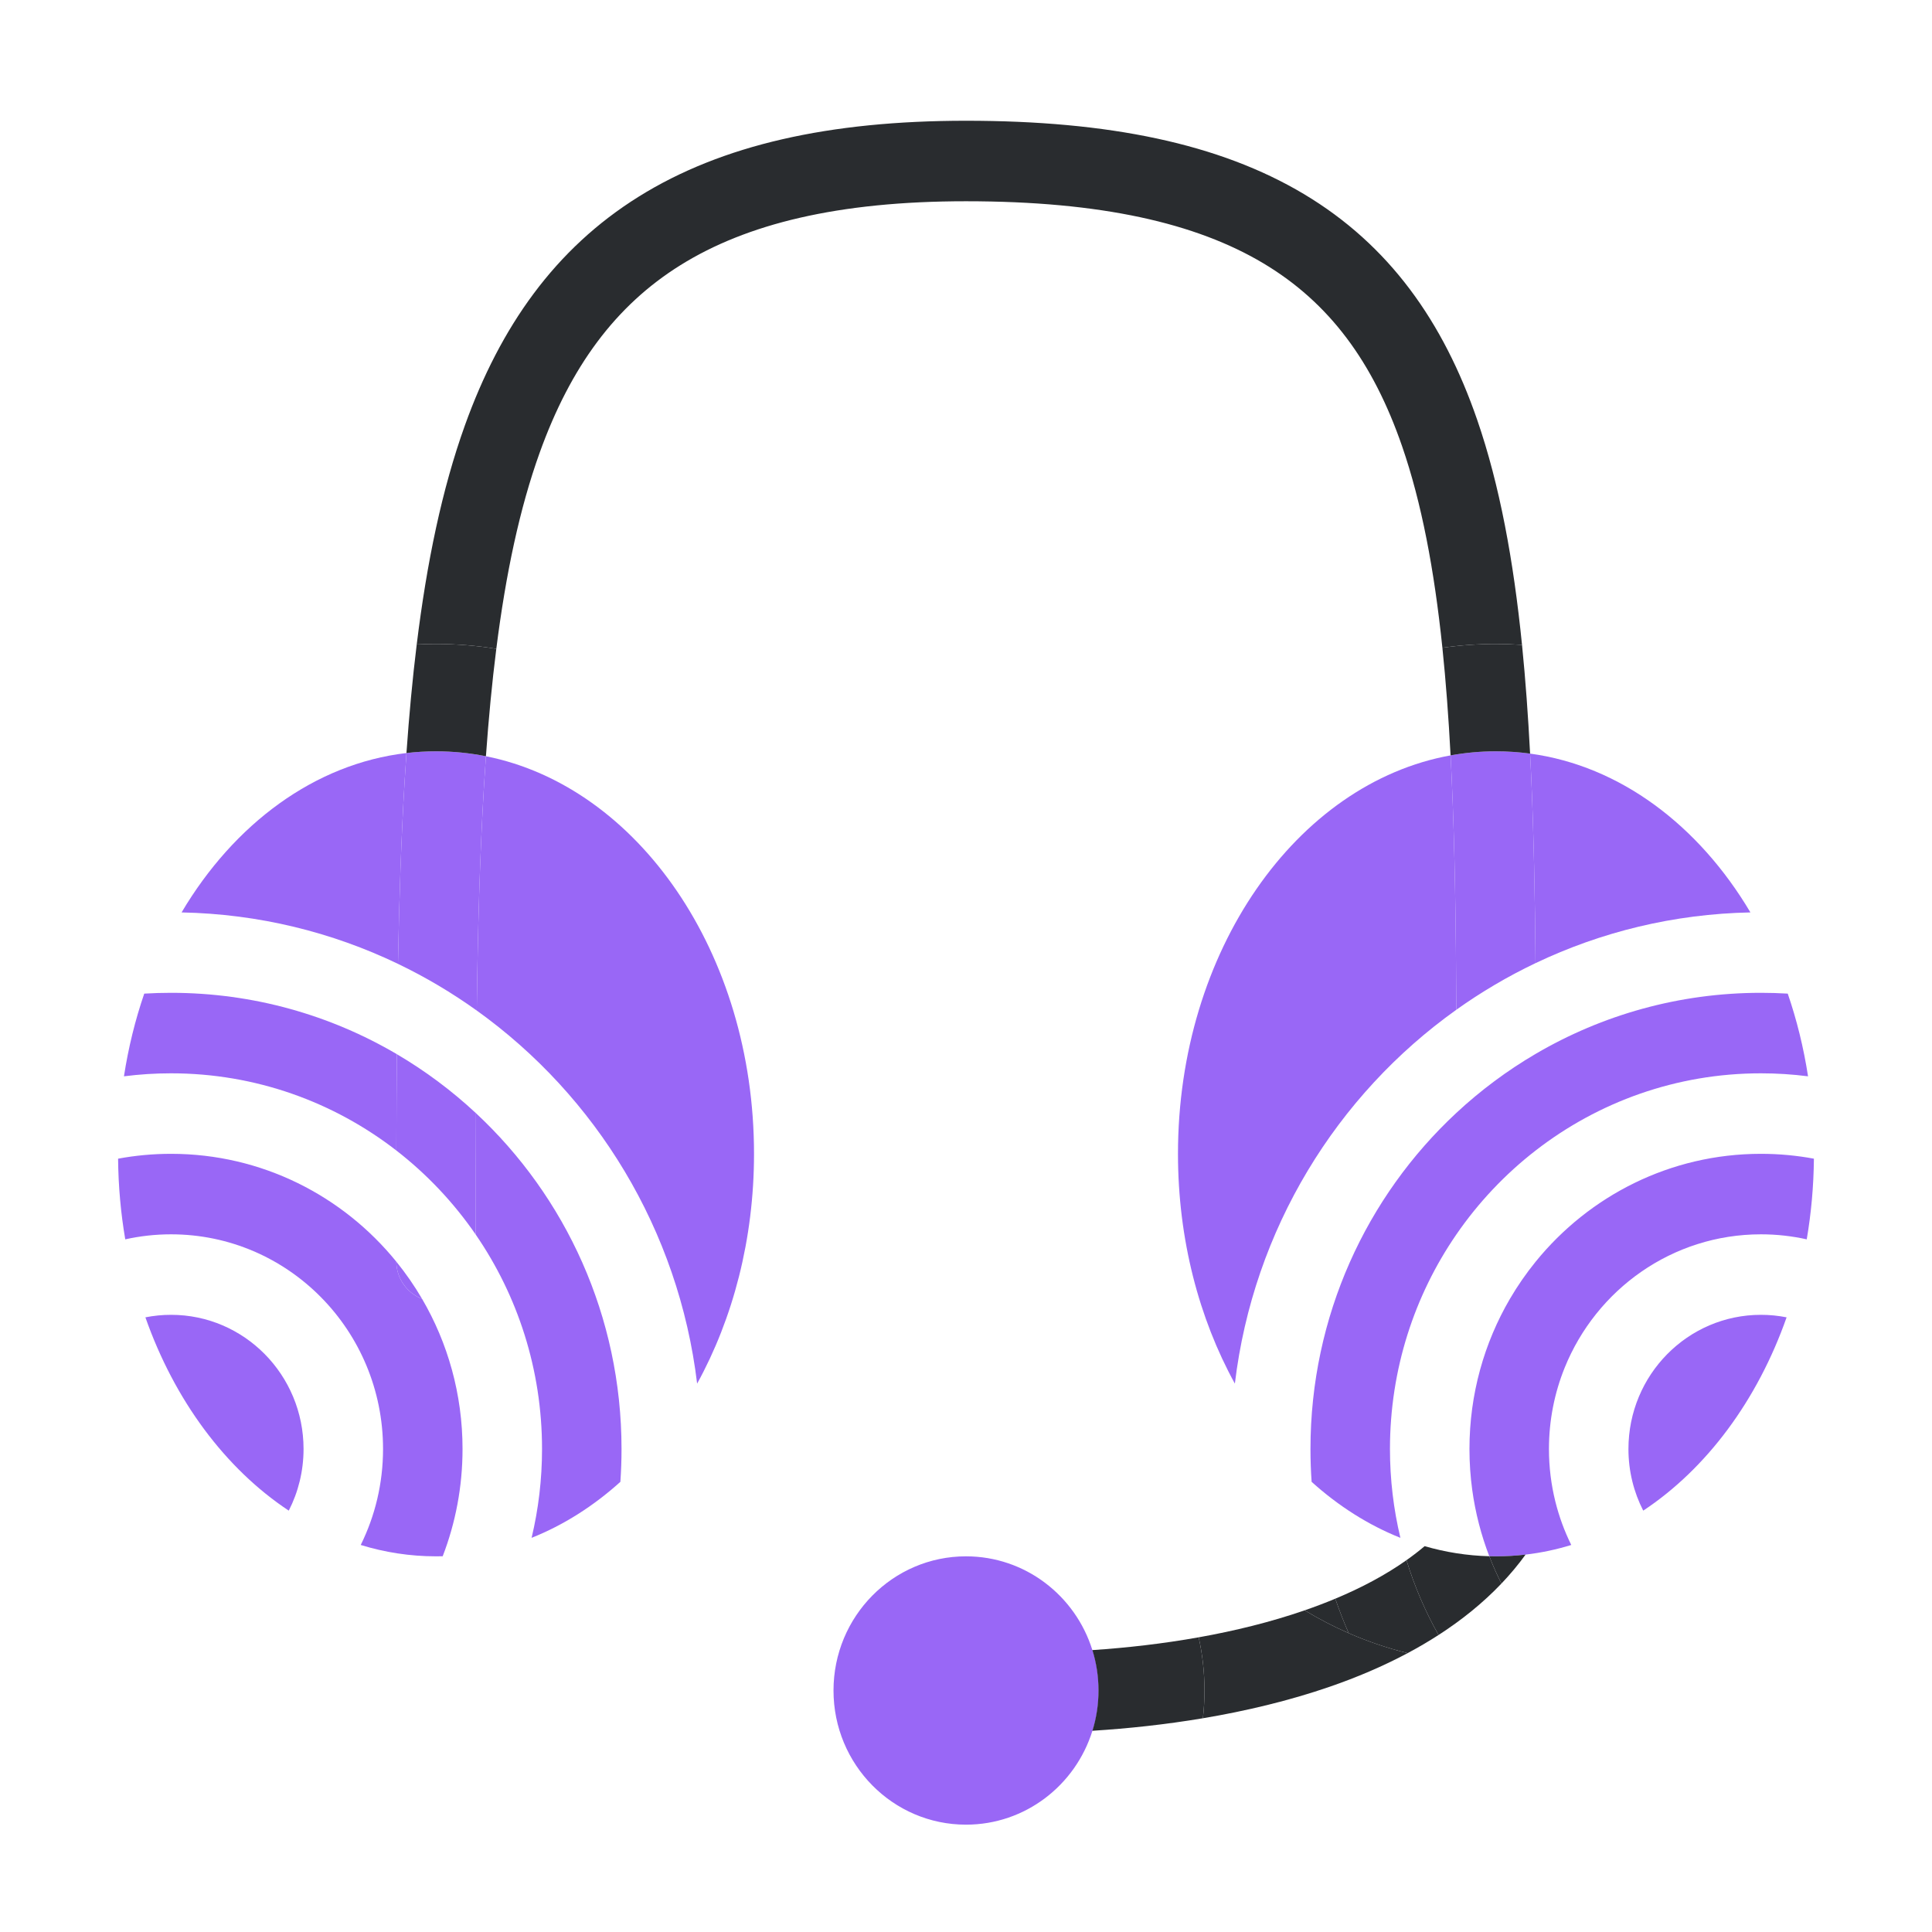 <?xml version="1.0" encoding="UTF-8"?> <svg xmlns="http://www.w3.org/2000/svg" width="400" height="400" viewBox="0 0 400 400" fill="none"> <path d="M227.43 349.999C227.43 352.904 226.99 355.704 226.173 358.336C222.677 369.604 212.281 377.777 200 377.777C184.85 377.777 172.569 365.341 172.569 349.999C172.569 334.658 184.85 322.221 200 322.221C212.271 322.221 222.661 330.381 226.165 341.636C226.987 344.275 227.43 347.085 227.43 349.999Z" fill="#9967F6"></path> <path d="M243.888 238.886C243.888 256.574 248.242 272.975 255.666 286.465C259.499 254.501 276.734 226.723 301.511 209.066C301.445 191.743 301.218 175.794 300.558 161.14C300.486 159.54 300.409 157.958 300.326 156.393C268.418 162.165 243.888 196.899 243.888 238.886Z" fill="#9967F6"></path> <path d="M316.789 156.026C316.863 157.467 316.934 158.919 316.999 160.381C317.546 172.526 317.801 185.545 317.913 199.408C331.458 192.952 346.518 189.22 362.406 188.906C351.727 170.897 335.419 158.543 316.789 156.026Z" fill="#9967F6"></path> <path d="M144.333 286.465C151.757 272.975 156.111 256.574 156.111 238.886C156.111 197.31 132.058 162.844 100.606 156.571C100.463 158.573 100.33 160.603 100.206 162.662C99.342 176.967 98.917 192.476 98.708 209.224C123.367 226.888 140.512 254.596 144.333 286.465Z" fill="#9967F6"></path> <path d="M37.593 188.907C53.602 189.222 68.771 193.01 82.396 199.557C82.642 186.155 83.062 173.508 83.778 161.645C83.894 159.714 84.019 157.802 84.152 155.907C65.13 158.129 48.452 170.595 37.593 188.907Z" fill="#9967F6"></path> <path d="M128.442 306.797C128.6 304.551 128.68 302.284 128.68 299.998C128.68 272.495 117.071 247.737 98.545 230.477C98.513 238.598 98.508 246.981 98.507 255.628C107.153 268.212 112.222 283.506 112.222 299.998C112.222 306.335 111.473 312.495 110.061 318.392C116.704 315.746 122.893 311.803 128.442 306.797Z" fill="#9967F6"></path> <path d="M25.663 222.84C28.857 222.43 32.112 222.219 35.416 222.219C52.961 222.219 69.132 228.176 82.064 238.202C82.078 231.396 82.105 224.745 82.157 218.251C68.415 210.176 52.449 205.552 35.416 205.552C33.553 205.552 31.702 205.607 29.865 205.717C28.002 211.148 26.581 216.881 25.663 222.84Z" fill="#9967F6"></path> <path d="M35.416 255.553C59.655 255.553 79.305 275.452 79.305 299.998C79.305 307.141 77.641 313.89 74.685 319.87C79.683 321.406 84.905 322.221 90.277 322.221C90.738 322.221 91.198 322.215 91.656 322.203C94.308 315.32 95.763 307.831 95.763 299.998C95.763 288.648 92.708 278.02 87.384 268.912C84.295 267.737 82.088 264.735 82.049 261.206C70.981 247.577 54.201 238.886 35.416 238.886C31.671 238.886 28.005 239.231 24.449 239.893C24.502 245.617 25.012 251.202 25.933 256.593C28.987 255.912 32.16 255.553 35.416 255.553Z" fill="#9967F6"></path> <path d="M62.847 299.998C62.847 284.657 50.566 272.22 35.416 272.22C33.599 272.22 31.822 272.399 30.103 272.741C36.152 289.941 46.668 304.069 59.786 312.763C61.742 308.941 62.847 304.6 62.847 299.998Z" fill="#9967F6"></path> <path d="M132.252 40.705C114.894 51.527 103.596 67.631 96.26 88.047C91.5 101.293 88.362 116.475 86.277 133.429C87.599 133.362 88.932 133.329 90.277 133.329C94.556 133.329 98.719 133.671 102.755 134.329C104.729 118.728 107.596 105.238 111.726 93.746C118.105 75.993 127.379 63.315 140.881 54.898C154.549 46.376 173.437 41.667 200 41.667C228.058 41.667 247.654 46.212 261.569 54.517C275.233 62.672 284.276 74.966 290.295 92.408C294.323 104.079 296.946 117.918 298.632 134.116C302.232 133.597 305.931 133.329 309.722 133.329C311.542 133.329 313.341 133.39 315.118 133.512C313.351 115.995 310.491 100.408 305.832 86.909C298.822 66.595 287.635 50.727 269.925 40.158C252.467 29.739 229.546 25 200 25C171.701 25 149.443 29.988 132.252 40.705Z" fill="#292C2F"></path> <path d="M270.035 333.431C263.073 335.834 255.662 337.653 248.174 338.99C248.96 342.532 249.375 346.217 249.375 349.999C249.375 351.943 249.265 353.861 249.052 355.746C257.974 354.247 266.905 352.12 275.346 349.206C280.865 347.301 286.299 345.004 291.441 342.261C287.215 341.225 283.141 339.836 279.232 338.128C276.085 336.753 273.044 335.172 270.116 333.403L270.035 333.431Z" fill="#292C2F"></path> <path fill-rule="evenodd" clip-rule="evenodd" d="M90.277 155.551C93.791 155.551 97.241 155.9 100.606 156.571C100.463 158.573 100.33 160.603 100.206 162.662C99.342 176.967 98.917 192.476 98.708 209.224C93.579 205.549 88.124 202.309 82.396 199.557C82.642 186.155 83.062 173.508 83.778 161.645C83.894 159.714 84.019 157.802 84.152 155.907C86.169 155.672 88.212 155.551 90.277 155.551ZM82.157 218.251C82.105 224.745 82.078 231.396 82.064 238.202C88.394 243.11 93.947 248.992 98.507 255.628C98.508 246.981 98.513 238.598 98.545 230.477C93.554 225.826 88.061 221.72 82.157 218.251ZM87.384 268.912C84.295 267.737 82.088 264.735 82.049 261.206C84.014 263.626 85.799 266.202 87.384 268.912ZM316.789 156.026C314.467 155.712 312.109 155.551 309.722 155.551C306.532 155.551 303.395 155.838 300.326 156.393C300.409 157.958 300.486 159.54 300.558 161.14C301.218 175.794 301.445 191.743 301.511 209.066C306.669 205.39 312.154 202.153 317.913 199.408C317.801 185.545 317.546 172.526 316.999 160.381C316.934 158.919 316.863 157.467 316.789 156.026ZM271.557 306.797C277.106 311.803 283.295 315.746 289.938 318.392C288.526 312.495 287.777 306.335 287.777 299.998C287.777 283.504 292.847 268.209 301.495 255.625C306.064 248.976 311.631 243.083 317.977 238.17C330.902 228.163 347.057 222.219 364.583 222.219C367.887 222.219 371.142 222.43 374.336 222.84C373.418 216.881 371.998 211.148 370.134 205.717C368.297 205.607 366.446 205.552 364.583 205.552C347.612 205.552 331.699 210.142 317.99 218.164C312.06 221.634 306.542 225.746 301.529 230.407C282.959 247.671 271.319 272.458 271.319 299.998C271.319 302.284 271.399 304.551 271.557 306.797ZM304.807 308.444C305.461 313.23 306.661 317.838 308.343 322.203C308.801 322.215 309.261 322.221 309.722 322.221C311.79 322.221 313.835 322.1 315.854 321.864C319.081 321.487 322.24 320.815 325.314 319.87C323.909 317.027 322.795 314.01 322.014 310.86C321.152 307.384 320.694 303.745 320.694 299.998C320.694 294.046 321.85 288.366 323.946 283.178C330.494 266.971 346.222 255.553 364.583 255.553C367.839 255.553 371.012 255.912 374.066 256.593C374.987 251.202 375.497 245.617 375.55 239.893C371.994 239.231 368.328 238.886 364.583 238.886C345.798 238.886 329.018 247.577 317.95 261.206C315.985 263.626 314.2 266.202 312.615 268.912C307.291 278.02 304.236 288.648 304.236 299.998C304.236 302.864 304.43 305.684 304.807 308.444ZM226.165 341.636C226.987 344.275 227.43 347.085 227.43 349.999C227.43 352.904 226.99 355.704 226.173 358.336C215.29 359.013 205.121 358.895 196.697 358.313C192.162 358 188.737 354.024 189.046 349.432C189.355 344.84 193.282 341.372 197.816 341.685C205.96 342.247 215.769 342.33 226.165 341.636ZM340.213 312.763C353.331 304.069 363.847 289.941 369.896 272.741C368.177 272.399 366.401 272.22 364.583 272.22C349.433 272.22 337.152 284.657 337.152 299.998C337.152 304.6 338.257 308.941 340.213 312.763Z" fill="#9967F6"></path> <path d="M226.165 341.636C226.987 344.275 227.43 347.085 227.43 349.999C227.43 352.904 226.99 355.704 226.173 358.336C233.577 357.876 241.312 357.047 249.052 355.746C249.265 353.861 249.375 351.943 249.375 349.999C249.375 346.217 248.96 342.532 248.174 338.99C240.795 340.308 233.34 341.157 226.165 341.636Z" fill="#292C2F"></path> <path d="M276.457 330.992C277.289 333.417 278.215 335.797 279.232 338.128C283.141 339.836 287.215 341.225 291.441 342.261C293.631 341.092 295.769 339.843 297.837 338.508C295.097 333.648 292.86 328.46 291.197 323.017C286.89 326.06 281.939 328.704 276.457 330.992Z" fill="#292C2F"></path> <path d="M294.957 320.117C293.766 321.122 292.511 322.088 291.197 323.017C292.86 328.46 295.097 333.648 297.837 338.508C302.607 335.43 307.012 331.897 310.857 327.857C309.928 326.024 309.088 324.138 308.343 322.203C303.75 322.083 299.273 321.369 294.957 320.117Z" fill="#292C2F"></path> <path d="M309.722 322.221C309.261 322.221 308.801 322.215 308.343 322.203C309.088 324.138 309.928 326.024 310.857 327.857C312.651 325.972 314.324 323.976 315.854 321.864C313.835 322.1 311.79 322.221 309.722 322.221Z" fill="#292C2F"></path> <path d="M276.457 330.992C274.415 331.844 272.3 332.647 270.116 333.403C273.044 335.172 276.085 336.753 279.232 338.128C278.215 335.797 277.289 333.417 276.457 330.992Z" fill="#292C2F"></path> <path d="M84.152 155.907C86.169 155.672 88.212 155.551 90.277 155.551C93.791 155.551 97.241 155.9 100.606 156.571C101.165 148.727 101.87 141.316 102.755 134.329C98.719 133.671 94.556 133.329 90.277 133.329C88.932 133.329 87.599 133.362 86.277 133.429C85.394 140.608 84.7 148.105 84.152 155.907Z" fill="#292C2F"></path> <path d="M300.326 156.393C303.395 155.838 306.532 155.551 309.722 155.551C312.109 155.551 314.467 155.712 316.789 156.026C316.383 148.204 315.842 140.696 315.118 133.512C313.341 133.39 311.542 133.329 309.722 133.329C305.931 133.329 302.232 133.597 298.632 134.116C299.358 141.098 299.911 148.519 300.326 156.393Z" fill="#292C2F"></path> </svg> 